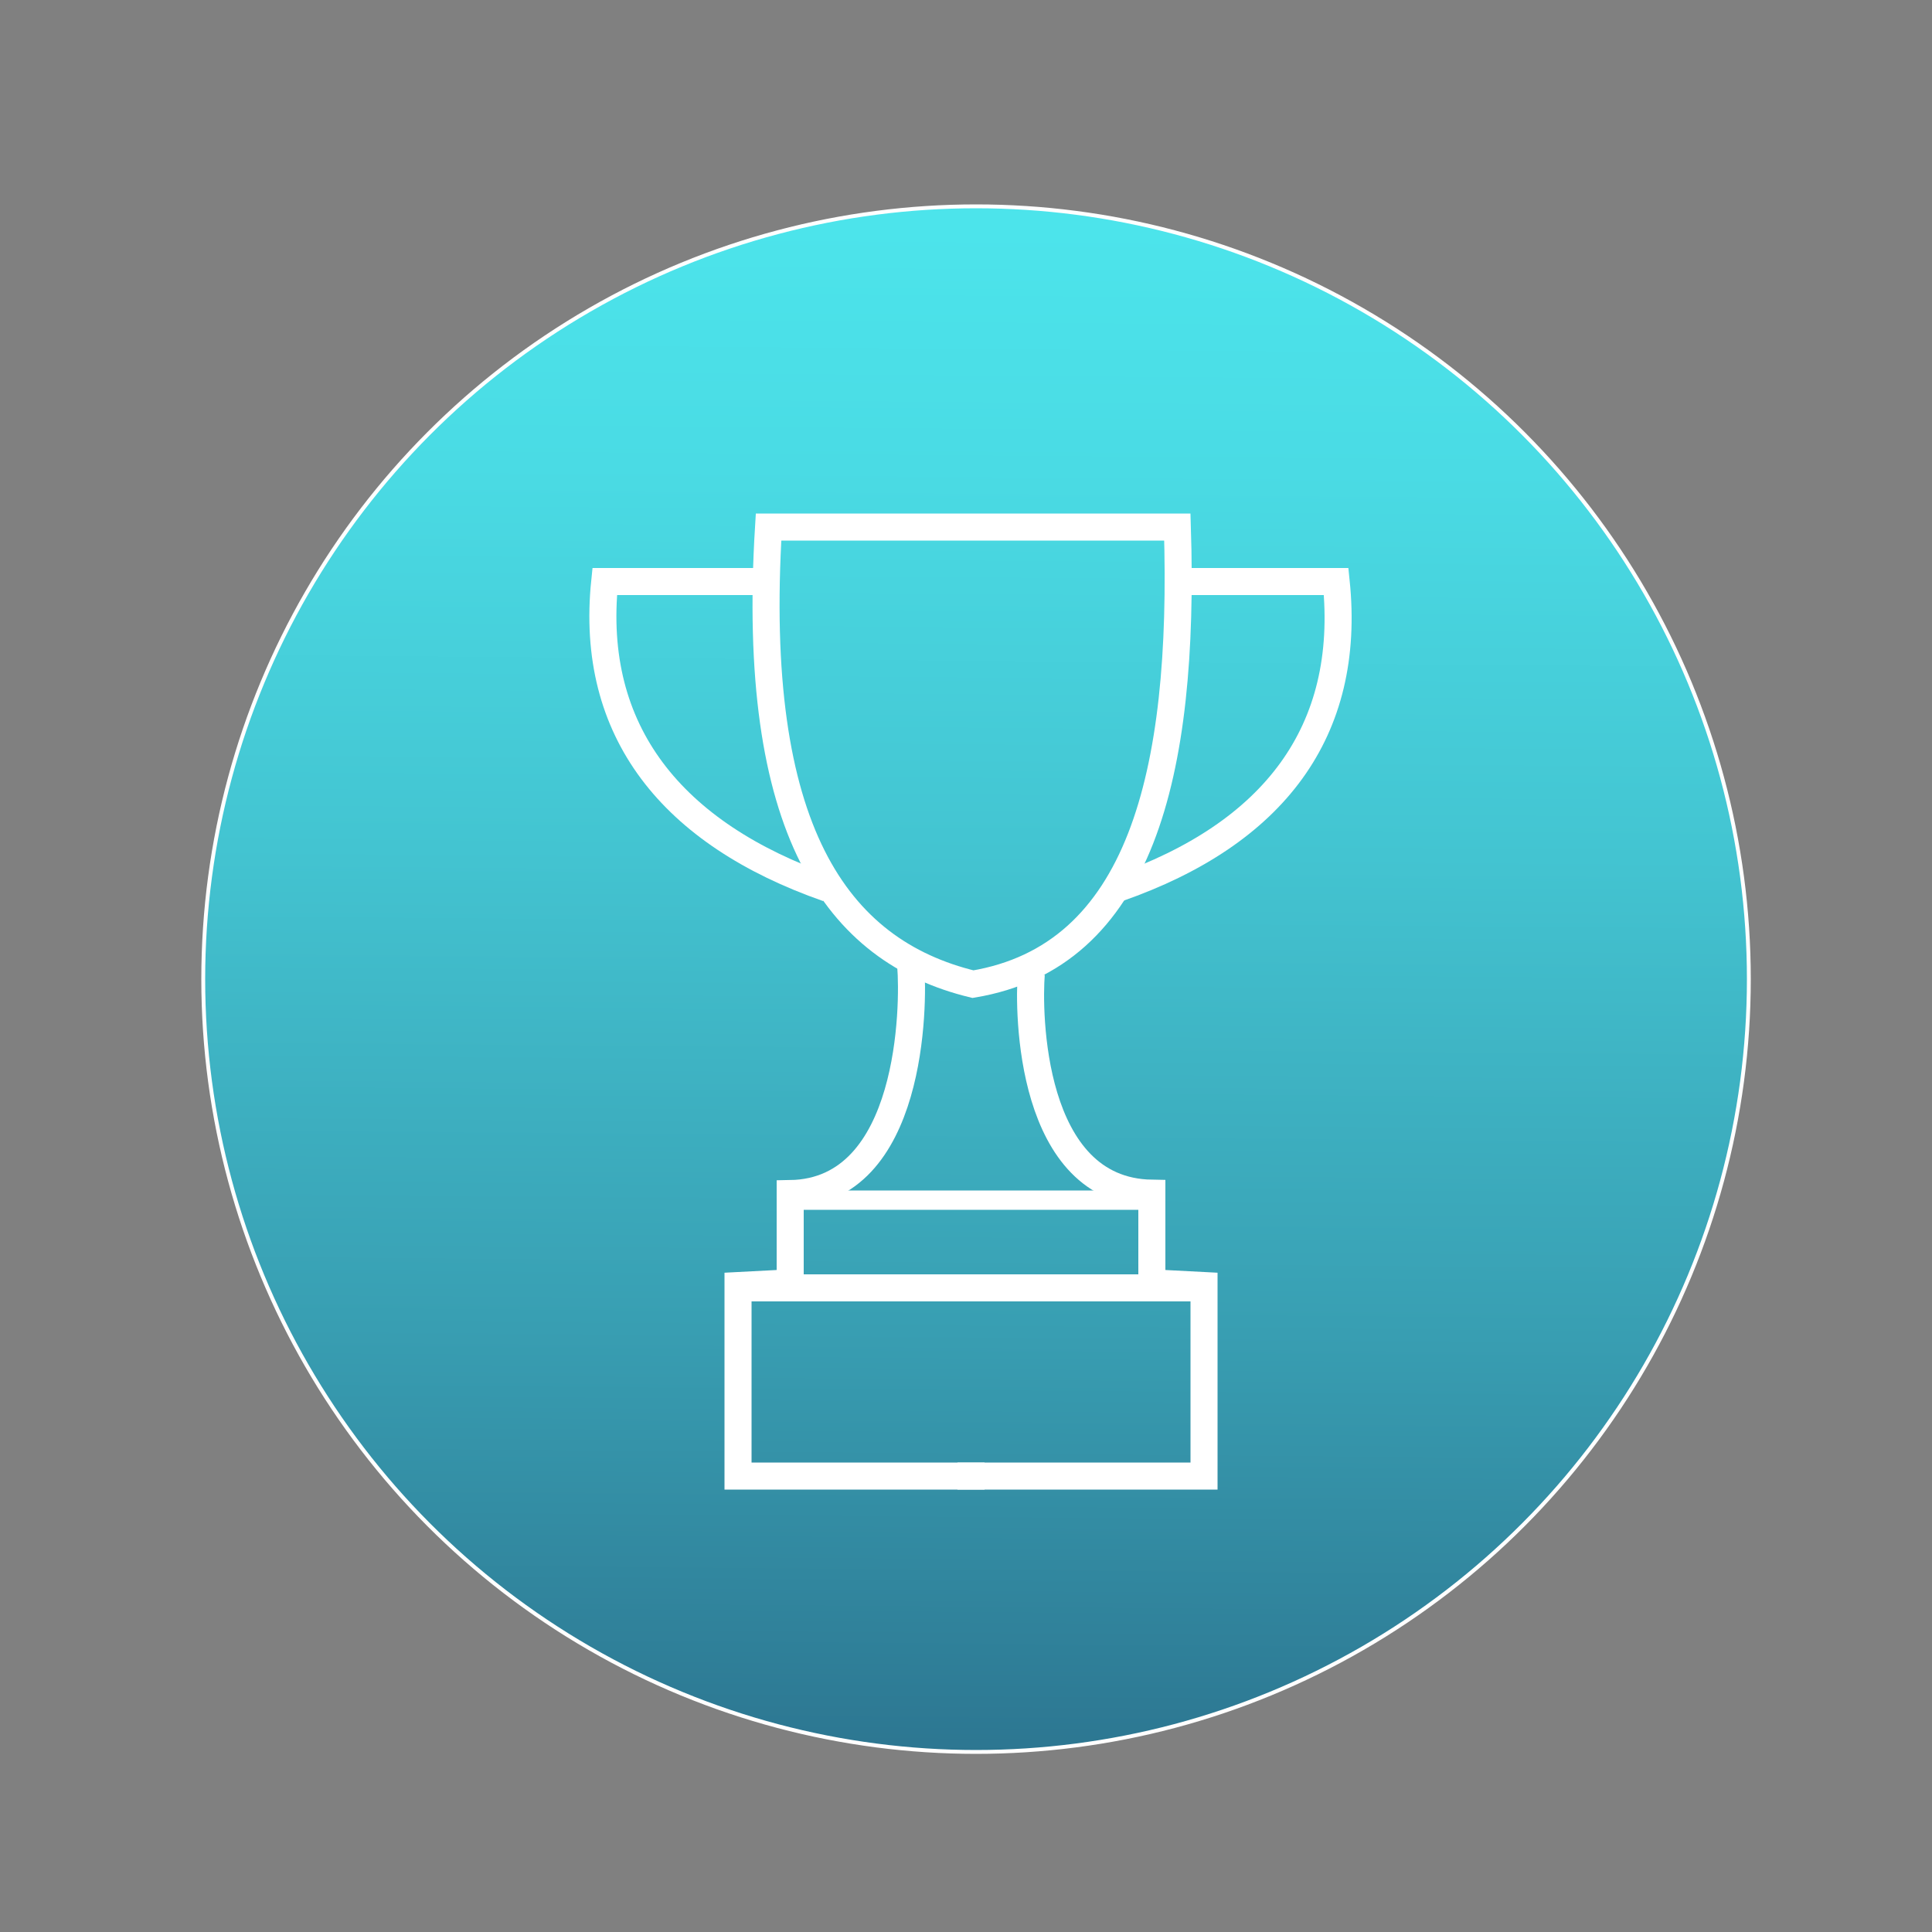 <?xml version="1.0" encoding="utf-8"?>
<!-- Generator: Adobe Illustrator 24.3.0, SVG Export Plug-In . SVG Version: 6.00 Build 0)  -->
<svg version="1.1" id="Layer_1" xmlns="http://www.w3.org/2000/svg" xmlns:xlink="http://www.w3.org/1999/xlink" x="0px" y="0px"
	 viewBox="0 0 500 500" style="enable-background:new 0 0 500 500;" xml:space="preserve">
<rect x="0" y="0" width="500" height="500" fill="#808080" stroke="none"/>
<style type="text/css">
	.st0{fill:url(#SVGID_1_);stroke:#FFFFFF;stroke-miterlimit:10;}
	.st1{fill:none;stroke:#FFFFFF;stroke-width:7;stroke-miterlimit:10;}
	.st2{fill:none;stroke:#FFFFFF;stroke-width:5;stroke-miterlimit:10;}
</style>
<g id="Layer_3">
	
		<linearGradient id="SVGID_1_" gradientUnits="userSpaceOnUse" x1="254.207" y1="442.683" x2="249.513" y2="-142.194" gradientTransform="matrix(1 0 0 -1 0 502)">
		<stop  offset="0" style="stop-color:#4CE4EB"/>
		<stop  offset="0.106" style="stop-color:#4ADBE4"/>
		<stop  offset="0.276" style="stop-color:#43C4D1"/>
		<stop  offset="0.488" style="stop-color:#389EB2"/>
		<stop  offset="0.731" style="stop-color:#296A87"/>
		<stop  offset="0.946" style="stop-color:#1A365D"/>
	</linearGradient>
	<circle class="st0" cx="252.6" cy="253.4" r="200"/>
</g>
<g id="Layer_2_1_">
	<path class="st1" d="M198.9,136.4h105.8c2,64.3-9.7,111.1-52.9,118.3C216.4,246.1,194.1,214.7,198.9,136.4z"/>
	<path class="st1" d="M196.2,150.5h-39.7c-4,38.8,17.4,65.3,57.7,79.4"/>
	<path class="st1" d="M307.4,150.5h38.4c4,38.8-16.1,65.3-56.5,79.4"/>
	<path class="st1" d="M235.7,250.1c0.8,9.6,0.6,58.3-31.2,58.8V332l-13.5,0.7V382h63.8"/>
	<path class="st1" d="M266.9,252c-0.8,9.6-0.6,56.3,31.2,56.8V332l13.5,0.7V382h-63.8"/>
	<line class="st2" x1="204.5" y1="310.6" x2="298.1" y2="310.6"/>
	<line class="st1" x1="191" y1="333.3" x2="311.6" y2="333.3"/>
</g>
</svg>
